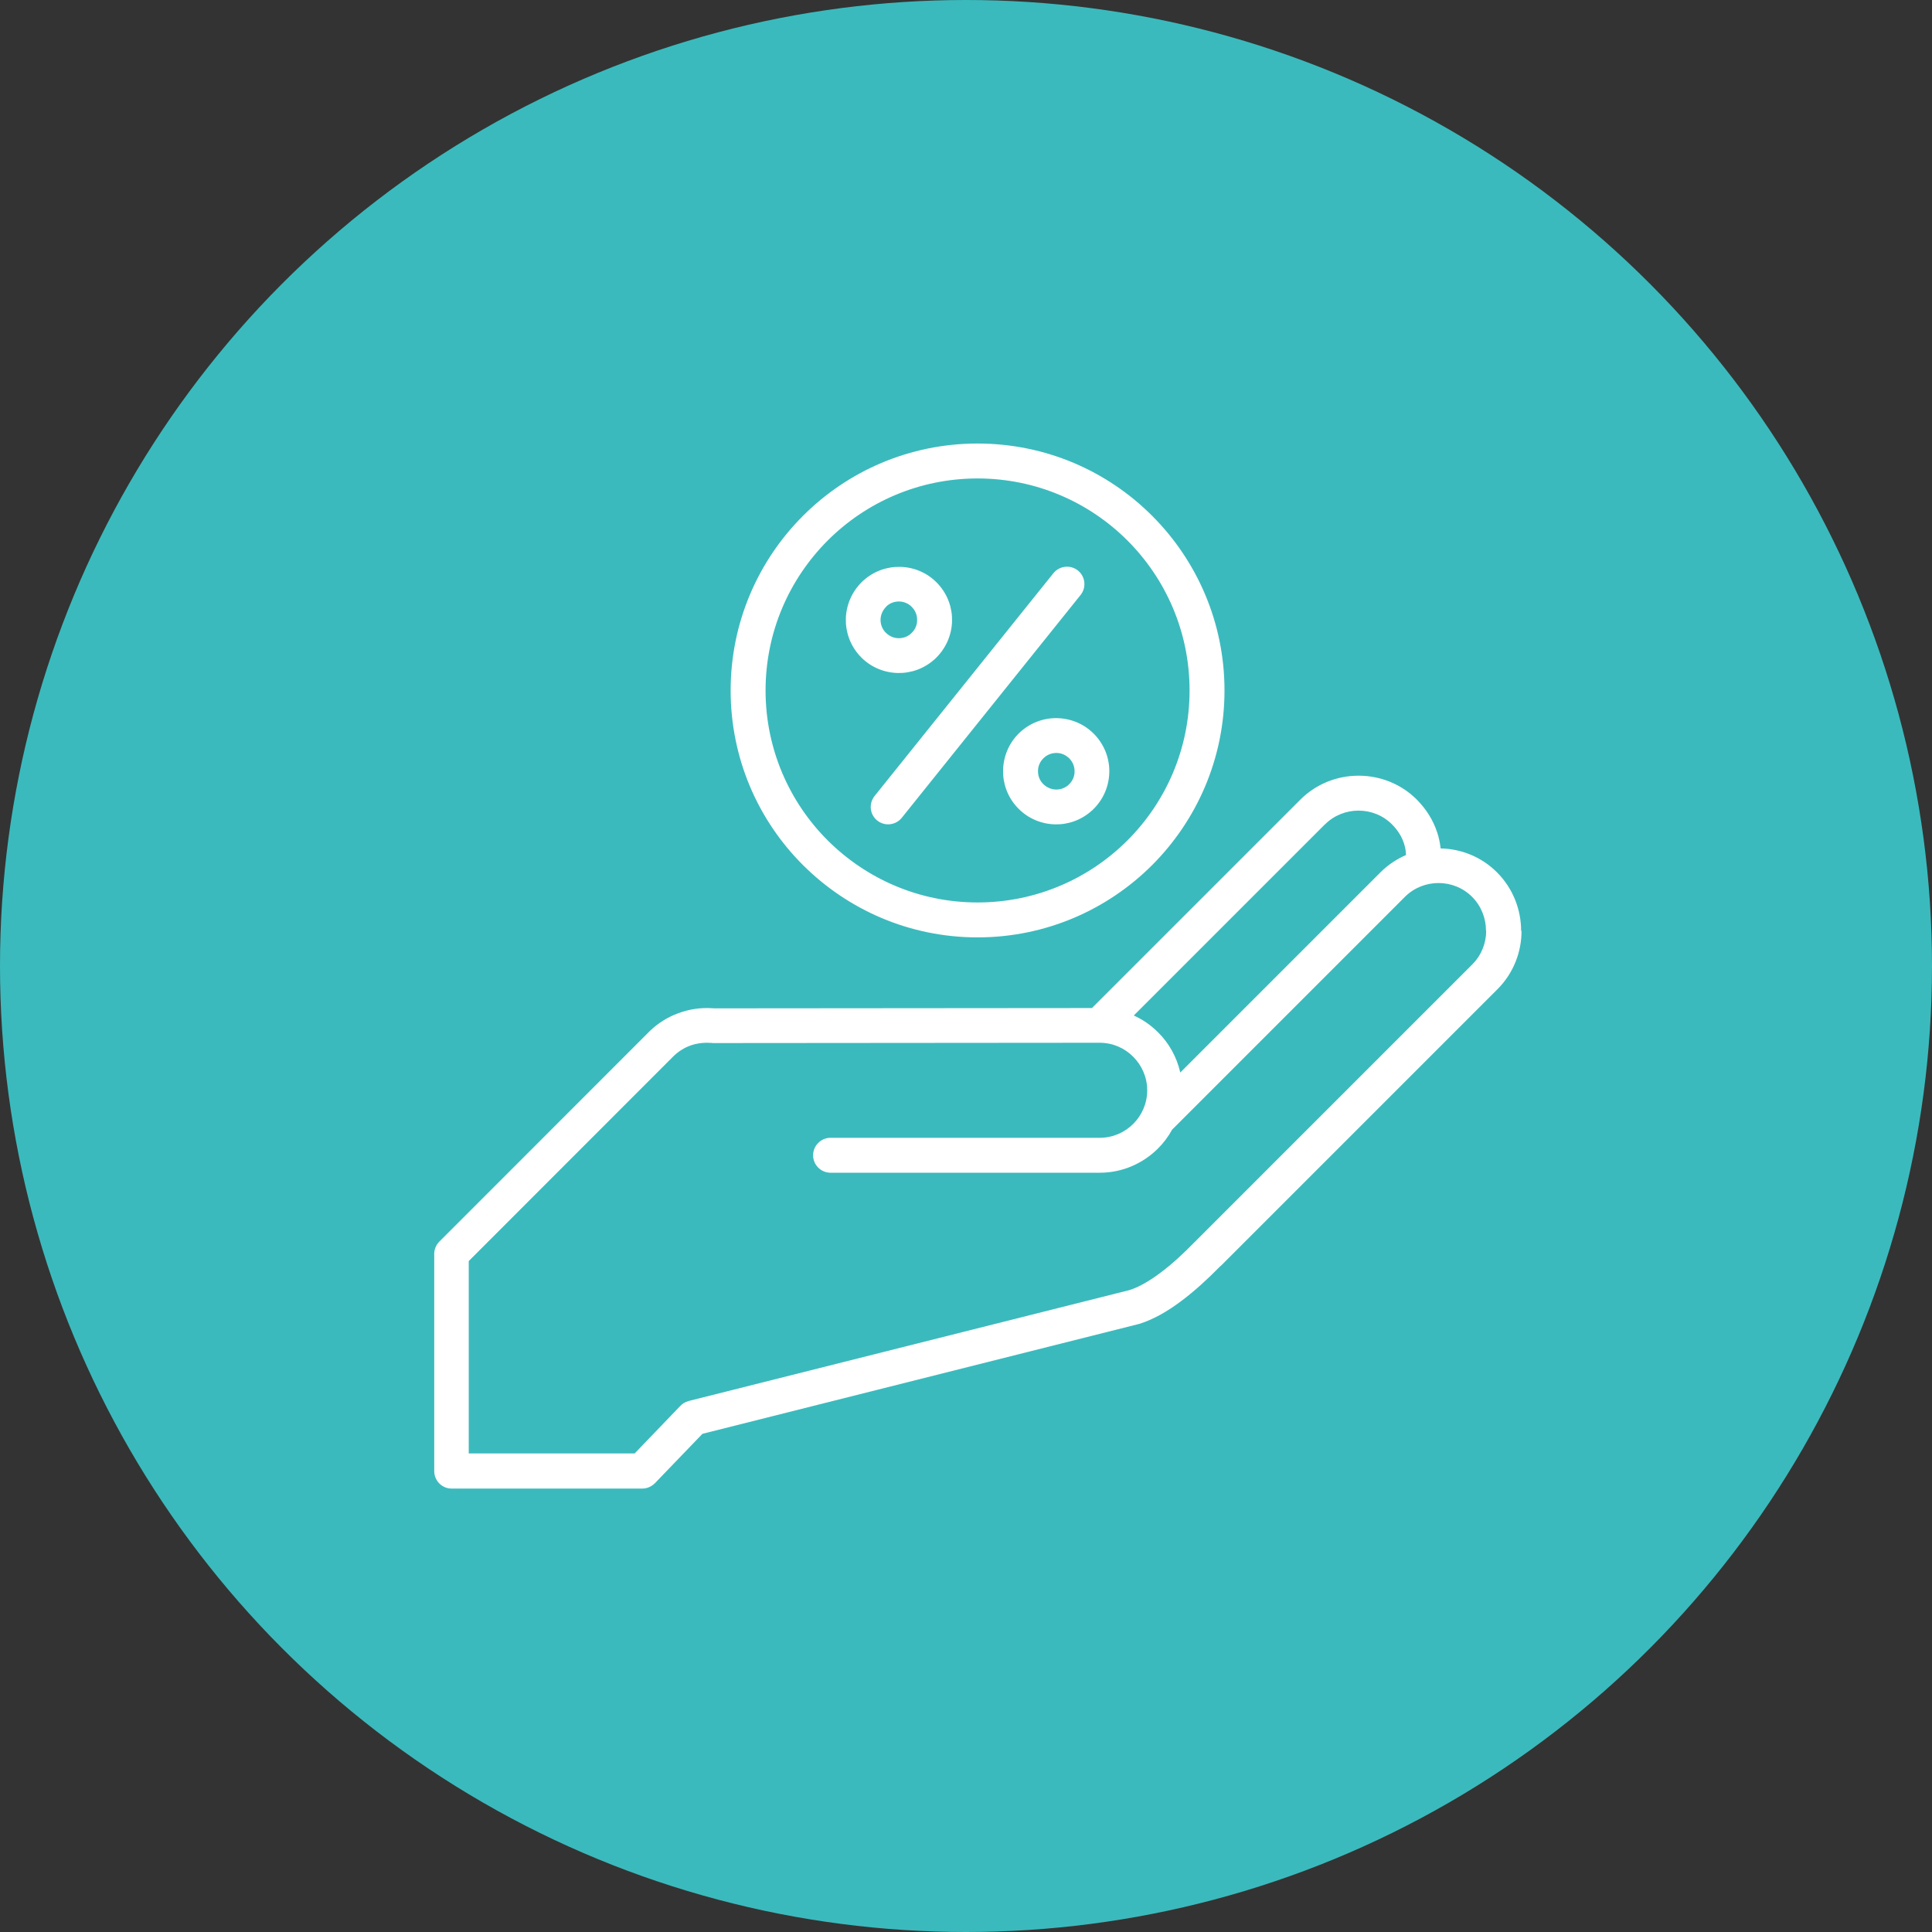 <?xml version="1.0" encoding="UTF-8"?><svg id="Livello_2" xmlns="http://www.w3.org/2000/svg" xmlns:xlink="http://www.w3.org/1999/xlink" viewBox="0 0 187 187"><rect x="0" y="0" width="187" height="187" fill="#333333" stroke="none"/><defs><style>.cls-1{fill:#fff;}.cls-2{fill:none;}.cls-3{clip-path:url(#clippath-1);}.cls-4{fill:#3bbabd;}.cls-5{isolation:isolate;}.cls-6{clip-path:url(#clippath);}</style><clipPath id="clippath"><rect class="cls-2" x="42" y="42.93" width="105.23" height="101.15"/></clipPath><clipPath id="clippath-1"><rect class="cls-2" x="42" y="42.75" width="105.25" height="101.5"/></clipPath></defs><g id="Livello_1-2"><circle class="cls-4" cx="93.5" cy="93.5" r="93.5"/><g class="cls-6"><g class="cls-5"><g class="cls-3"><path class="cls-1" d="M147.23,90.09c0-2.04-.78-4.09-2.32-5.64h0c-1.5-1.51-3.48-2.29-5.47-2.33-.06-.52-.16-1.03-.33-1.54-.38-1.16-1.04-2.24-1.97-3.18h0c-1.55-1.55-3.59-2.32-5.64-2.32h0c-2.04,0-4.09.77-5.64,2.32l-20.17,20.17-36.57.03s-.09-.01-.14-.01c-1.12-.08-2.27.08-3.35.49-1,.37-1.93.94-2.74,1.72l-.1.1-20.27,20.28c-.36.36-.52.85-.49,1.32v20.89c0,.93.75,1.69,1.68,1.69h18.46c.44,0,.88-.18,1.22-.52l4.6-4.78,42.28-10.64c1.36-.42,2.75-1.22,4.09-2.23,1.28-.96,2.54-2.12,3.72-3.32,0,0,.01-.02.02-.02.05-.04.1-.08.15-.13l26.69-26.69c1.55-1.55,2.33-3.6,2.33-5.64h0ZM128.24,79.8c.89-.89,2.07-1.34,3.25-1.34h0c1.18,0,2.36.44,3.25,1.34.55.55.94,1.18,1.15,1.83.12.36.19.74.2,1.13-.9.39-1.75.95-2.48,1.68l-19.37,19.37c-.34-1.5-1.09-2.84-2.15-3.89-.68-.68-1.47-1.23-2.35-1.63l18.48-18.48ZM143.85,90.09c0,1.18-.45,2.36-1.34,3.25l-26.69,26.69s-.05.05-.07.08c-.04.03-.08.07-.12.11-1.07,1.1-2.2,2.15-3.32,2.98-1.03.77-2.04,1.37-2.99,1.67l-42.65,10.73c-.35.09-.65.28-.87.53l-4.37,4.55h-16.06v-18.62l19.85-19.86c.46-.44.99-.77,1.55-.98.62-.23,1.29-.32,1.95-.28.03,0,.06,0,.09,0,.07,0,.14.02.21.02l37.42-.03h0c1.27,0,2.42.52,3.24,1.35h0c.84.84,1.36,1.99,1.36,3.25h0c0,1.27-.52,2.42-1.35,3.25-.83.83-1.98,1.35-3.25,1.35h-26.05c-.93,0-1.69.76-1.69,1.69s.76,1.69,1.69,1.69h26.05c2.2,0,4.19-.9,5.64-2.34.54-.54,1-1.15,1.37-1.83l22.53-22.53c.89-.89,2.07-1.34,3.25-1.34h0c1.18,0,2.36.44,3.26,1.34.89.9,1.34,2.08,1.34,3.26h0ZM83.31,63.58c.98,1.01,2.28,1.53,3.58,1.56,1.27.03,2.55-.41,3.56-1.32.05-.04.09-.08.14-.13,1-.98,1.53-2.27,1.56-3.58.03-1.26-.41-2.54-1.32-3.55l-.13-.14c-.98-1.01-2.28-1.53-3.58-1.55-1.27-.03-2.54.41-3.55,1.32-.05.04-.1.08-.14.13-1,.98-1.53,2.27-1.56,3.58-.03,1.26.41,2.54,1.32,3.55.04.04.08.09.13.13M85.78,58.71l.06-.06c.34-.3.77-.44,1.2-.43.45.01.9.19,1.24.55l.02.03.04.04c.3.34.44.77.43,1.2,0,.45-.19.9-.55,1.24l-.06.06c-.34.3-.77.44-1.2.43-.45,0-.9-.2-1.24-.55l-.06-.06c-.3-.35-.44-.77-.43-1.2.01-.45.2-.9.55-1.24M84.65,77.05l17.31-21.57c.58-.72,1.65-.84,2.37-.26.73.58.84,1.65.26,2.37l-17.31,21.57c-.58.72-1.65.84-2.37.26-.73-.58-.84-1.64-.26-2.37M98.67,70.93c-1.02.98-1.55,2.29-1.58,3.61-.03,1.27.41,2.55,1.32,3.55.04.05.08.09.13.14.98,1.01,2.27,1.53,3.58,1.56,1.27.03,2.54-.41,3.55-1.32.05-.04.1-.08.14-.13,1.01-.98,1.53-2.28,1.56-3.58.03-1.32-.45-2.64-1.43-3.67-.98-1.02-2.29-1.55-3.61-1.58-1.32-.03-2.64.45-3.67,1.43M104.01,74.69c0,.45-.19.9-.55,1.24l-.06.06c-.35.3-.77.44-1.2.43-.45-.01-.9-.2-1.24-.55l-.06-.06c-.3-.34-.44-.77-.43-1.2,0-.45.19-.9.55-1.24.35-.34.81-.5,1.26-.49.45,0,.9.2,1.24.55.34.35.5.81.49,1.27M94.62,90.73c6.6,0,12.58-2.68,16.9-7,4.32-4.33,7-10.3,7-16.9s-2.68-12.58-7-16.9c-4.32-4.33-10.3-7-16.9-7s-12.57,2.67-16.9,7c-4.32,4.32-7,10.3-7,16.9s2.67,12.58,7,16.9c4.33,4.32,10.3,7,16.9,7M80.11,52.32c3.71-3.71,8.84-6.01,14.51-6.01s10.8,2.3,14.51,6.01c3.71,3.71,6.01,8.84,6.01,14.51s-2.3,10.8-6.01,14.51c-3.71,3.71-8.84,6.01-14.51,6.01s-10.79-2.3-14.51-6.01c-3.71-3.71-6.01-8.84-6.01-14.51s2.3-10.79,6.01-14.51"/></g></g></g></g></svg>